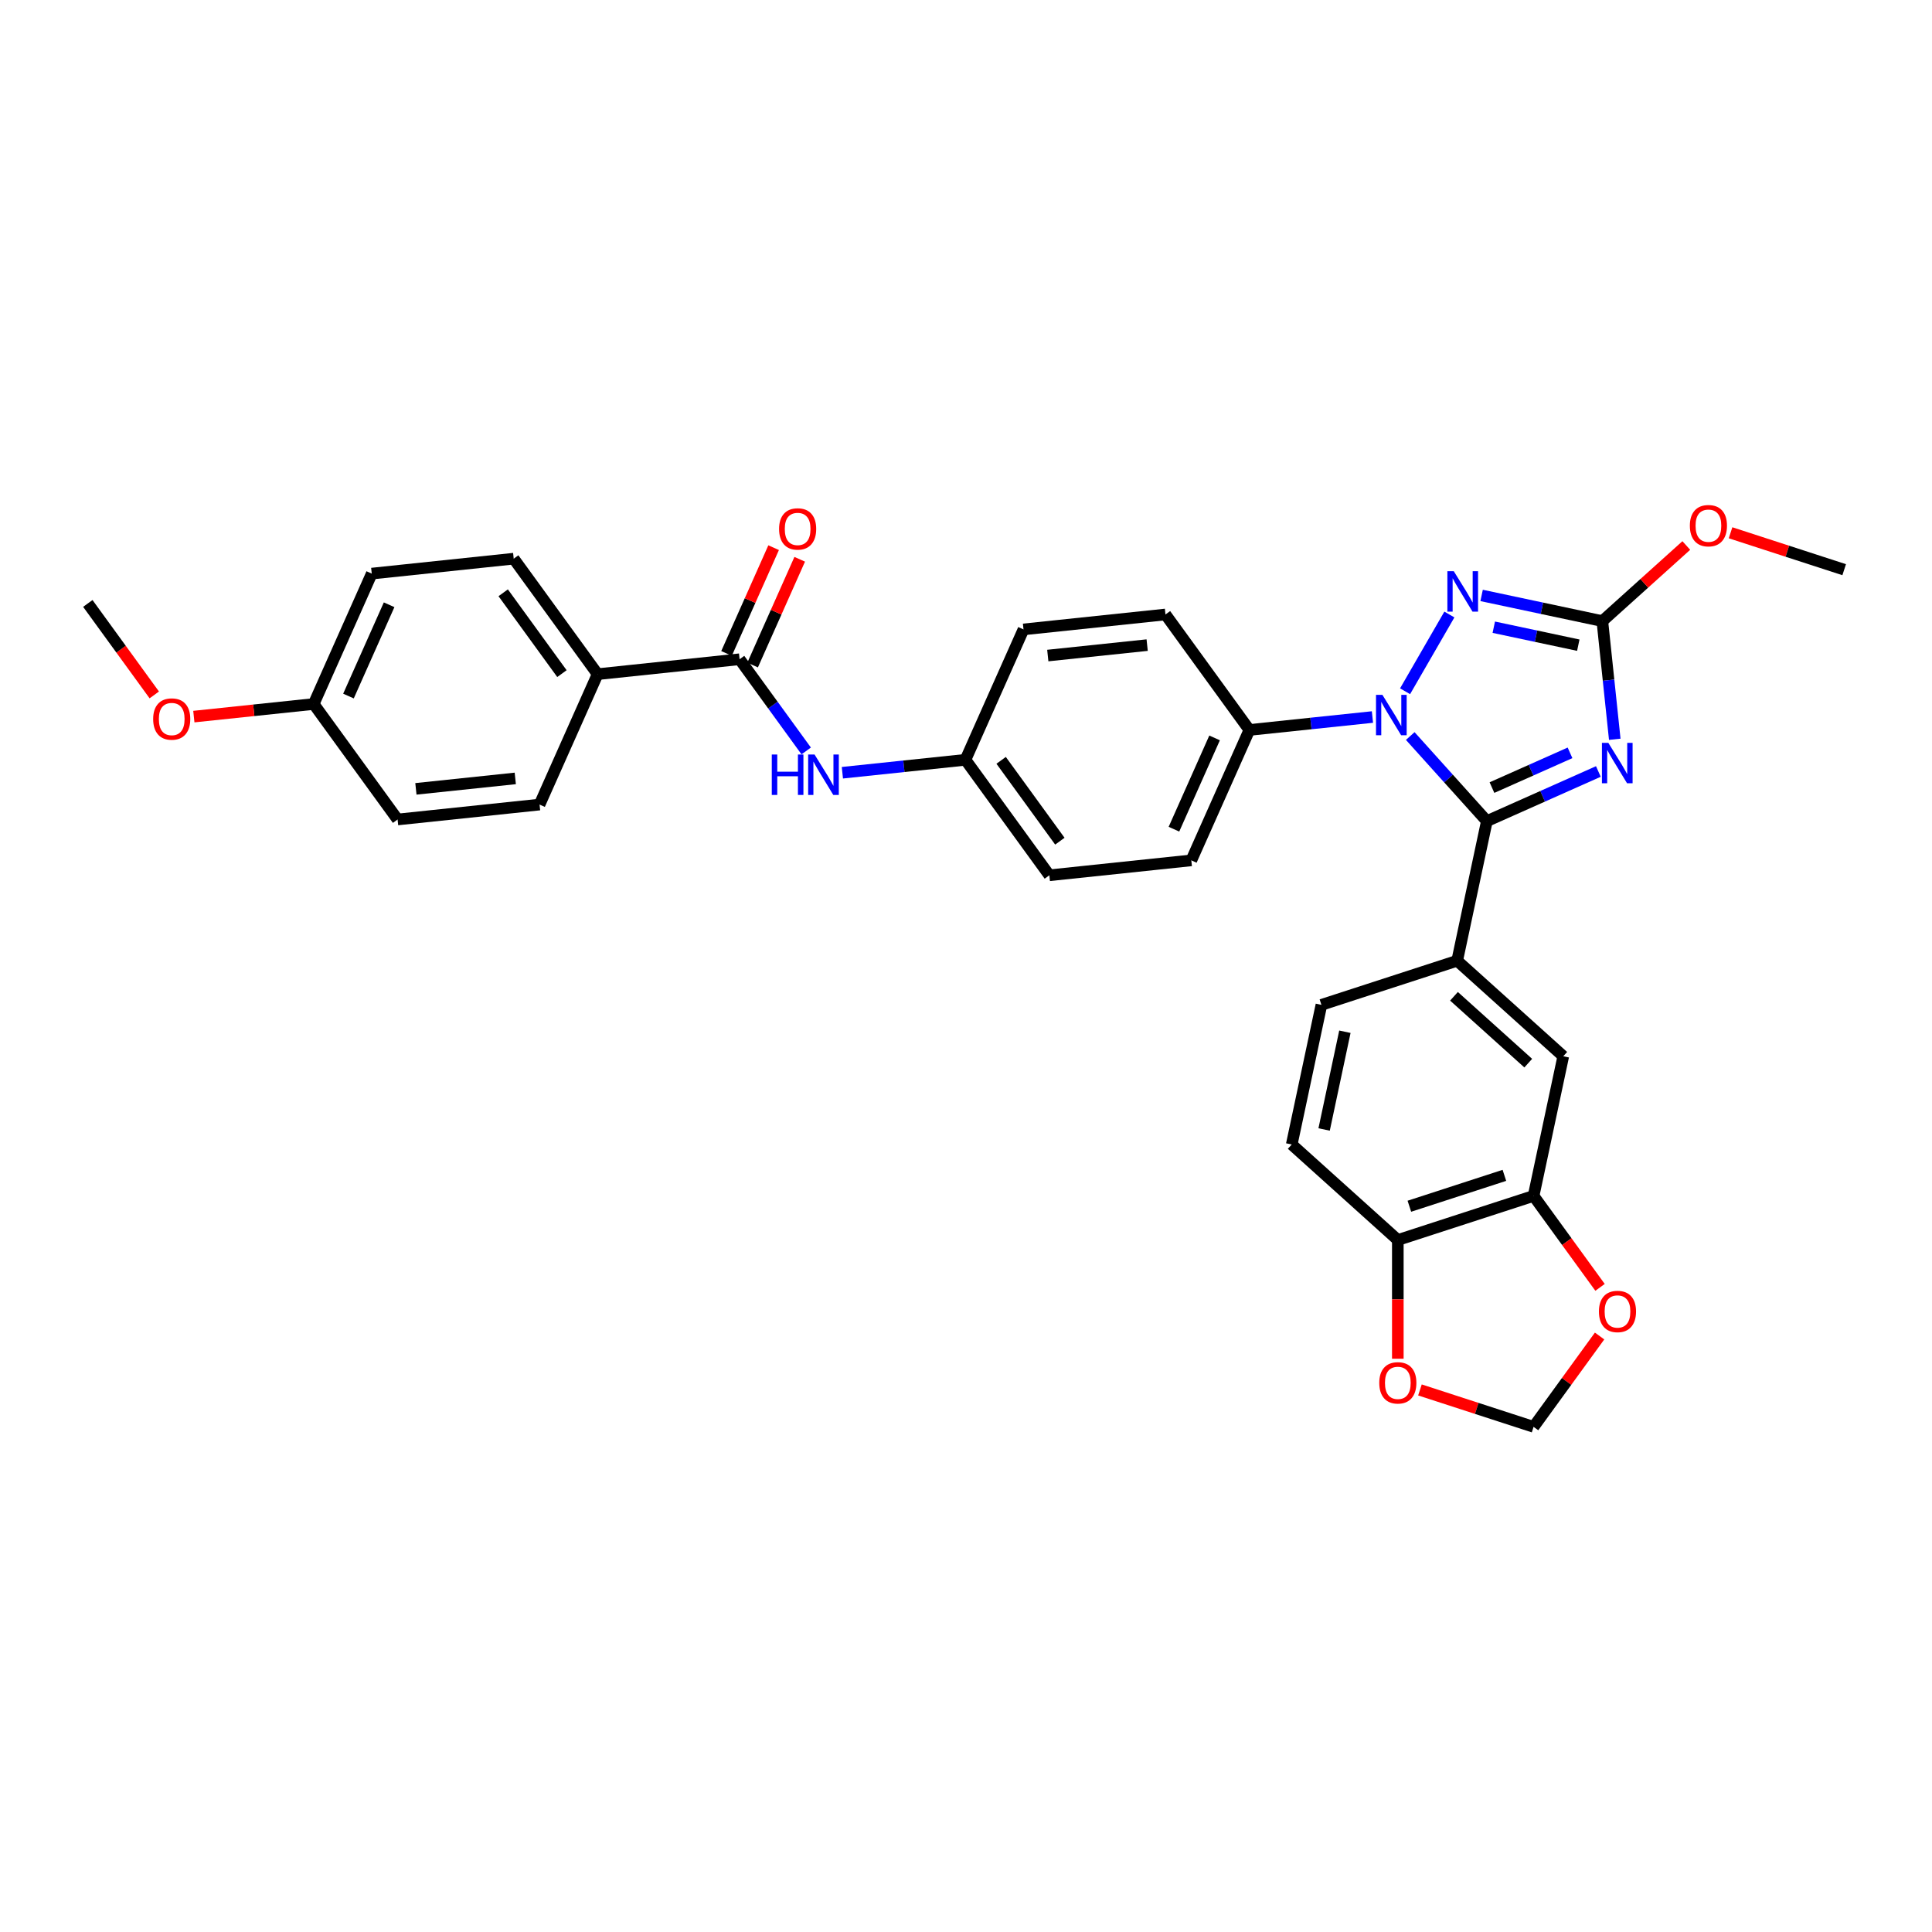 <?xml version='1.0' encoding='iso-8859-1'?>
<svg version='1.1' baseProfile='full'
              xmlns='http://www.w3.org/2000/svg'
                      xmlns:rdkit='http://www.rdkit.org/xml'
                      xmlns:xlink='http://www.w3.org/1999/xlink'
                  xml:space='preserve'
width='1000px' height='1000px' viewBox='0 0 1000 1000'>
<!-- END OF HEADER -->
<rect style='opacity:1.0;fill:#FFFFFF;stroke:none' width='1000' height='1000' x='0' y='0'> </rect>
<path class='bond-0' d='M 309.325,348.945 L 265.896,289.171' style='fill:none;fill-rule:evenodd;stroke:#000000;stroke-width:6px;stroke-linecap:butt;stroke-linejoin:miter;stroke-opacity:1' />
<path class='bond-0' d='M 290.855,348.665 L 260.455,306.822' style='fill:none;fill-rule:evenodd;stroke:#000000;stroke-width:6px;stroke-linecap:butt;stroke-linejoin:miter;stroke-opacity:1' />
<path class='bond-1' d='M 309.325,348.945 L 279.273,416.442' style='fill:none;fill-rule:evenodd;stroke:#000000;stroke-width:6px;stroke-linecap:butt;stroke-linejoin:miter;stroke-opacity:1' />
<path class='bond-2' d='M 309.325,348.945 L 382.805,341.222' style='fill:none;fill-rule:evenodd;stroke:#000000;stroke-width:6px;stroke-linecap:butt;stroke-linejoin:miter;stroke-opacity:1' />
<path class='bond-3' d='M 417.291,388.687 L 400.048,364.954' style='fill:none;fill-rule:evenodd;stroke:#0000FF;stroke-width:6px;stroke-linecap:butt;stroke-linejoin:miter;stroke-opacity:1' />
<path class='bond-3' d='M 400.048,364.954 L 382.805,341.222' style='fill:none;fill-rule:evenodd;stroke:#000000;stroke-width:6px;stroke-linecap:butt;stroke-linejoin:miter;stroke-opacity:1' />
<path class='bond-4' d='M 436.016,399.968 L 467.865,396.621' style='fill:none;fill-rule:evenodd;stroke:#0000FF;stroke-width:6px;stroke-linecap:butt;stroke-linejoin:miter;stroke-opacity:1' />
<path class='bond-4' d='M 467.865,396.621 L 499.714,393.273' style='fill:none;fill-rule:evenodd;stroke:#000000;stroke-width:6px;stroke-linecap:butt;stroke-linejoin:miter;stroke-opacity:1' />
<path class='bond-5' d='M 389.555,344.227 L 401.742,316.855' style='fill:none;fill-rule:evenodd;stroke:#000000;stroke-width:6px;stroke-linecap:butt;stroke-linejoin:miter;stroke-opacity:1' />
<path class='bond-5' d='M 401.742,316.855 L 413.929,289.482' style='fill:none;fill-rule:evenodd;stroke:#FF0000;stroke-width:6px;stroke-linecap:butt;stroke-linejoin:miter;stroke-opacity:1' />
<path class='bond-5' d='M 376.055,338.217 L 388.242,310.844' style='fill:none;fill-rule:evenodd;stroke:#000000;stroke-width:6px;stroke-linecap:butt;stroke-linejoin:miter;stroke-opacity:1' />
<path class='bond-5' d='M 388.242,310.844 L 400.429,283.472' style='fill:none;fill-rule:evenodd;stroke:#FF0000;stroke-width:6px;stroke-linecap:butt;stroke-linejoin:miter;stroke-opacity:1' />
<path class='bond-6' d='M 265.896,289.171 L 192.416,296.894' style='fill:none;fill-rule:evenodd;stroke:#000000;stroke-width:6px;stroke-linecap:butt;stroke-linejoin:miter;stroke-opacity:1' />
<path class='bond-7' d='M 727.262,357.795 L 750.197,318.071' style='fill:none;fill-rule:evenodd;stroke:#0000FF;stroke-width:6px;stroke-linecap:butt;stroke-linejoin:miter;stroke-opacity:1' />
<path class='bond-8' d='M 729.938,380.968 L 749.766,402.99' style='fill:none;fill-rule:evenodd;stroke:#0000FF;stroke-width:6px;stroke-linecap:butt;stroke-linejoin:miter;stroke-opacity:1' />
<path class='bond-8' d='M 749.766,402.99 L 769.595,425.011' style='fill:none;fill-rule:evenodd;stroke:#000000;stroke-width:6px;stroke-linecap:butt;stroke-linejoin:miter;stroke-opacity:1' />
<path class='bond-9' d='M 710.373,371.132 L 678.524,374.479' style='fill:none;fill-rule:evenodd;stroke:#0000FF;stroke-width:6px;stroke-linecap:butt;stroke-linejoin:miter;stroke-opacity:1' />
<path class='bond-9' d='M 678.524,374.479 L 646.675,377.827' style='fill:none;fill-rule:evenodd;stroke:#000000;stroke-width:6px;stroke-linecap:butt;stroke-linejoin:miter;stroke-opacity:1' />
<path class='bond-10' d='M 766.881,308.197 L 798.125,314.838' style='fill:none;fill-rule:evenodd;stroke:#0000FF;stroke-width:6px;stroke-linecap:butt;stroke-linejoin:miter;stroke-opacity:1' />
<path class='bond-10' d='M 798.125,314.838 L 829.369,321.479' style='fill:none;fill-rule:evenodd;stroke:#000000;stroke-width:6px;stroke-linecap:butt;stroke-linejoin:miter;stroke-opacity:1' />
<path class='bond-10' d='M 773.182,324.643 L 795.053,329.292' style='fill:none;fill-rule:evenodd;stroke:#0000FF;stroke-width:6px;stroke-linecap:butt;stroke-linejoin:miter;stroke-opacity:1' />
<path class='bond-10' d='M 795.053,329.292 L 816.923,333.941' style='fill:none;fill-rule:evenodd;stroke:#000000;stroke-width:6px;stroke-linecap:butt;stroke-linejoin:miter;stroke-opacity:1' />
<path class='bond-11' d='M 829.369,321.479 L 832.584,352.065' style='fill:none;fill-rule:evenodd;stroke:#000000;stroke-width:6px;stroke-linecap:butt;stroke-linejoin:miter;stroke-opacity:1' />
<path class='bond-11' d='M 832.584,352.065 L 835.798,382.65' style='fill:none;fill-rule:evenodd;stroke:#0000FF;stroke-width:6px;stroke-linecap:butt;stroke-linejoin:miter;stroke-opacity:1' />
<path class='bond-12' d='M 829.369,321.479 L 851.097,301.915' style='fill:none;fill-rule:evenodd;stroke:#000000;stroke-width:6px;stroke-linecap:butt;stroke-linejoin:miter;stroke-opacity:1' />
<path class='bond-12' d='M 851.097,301.915 L 872.824,282.352' style='fill:none;fill-rule:evenodd;stroke:#FF0000;stroke-width:6px;stroke-linecap:butt;stroke-linejoin:miter;stroke-opacity:1' />
<path class='bond-13' d='M 827.31,399.315 L 798.452,412.163' style='fill:none;fill-rule:evenodd;stroke:#0000FF;stroke-width:6px;stroke-linecap:butt;stroke-linejoin:miter;stroke-opacity:1' />
<path class='bond-13' d='M 798.452,412.163 L 769.595,425.011' style='fill:none;fill-rule:evenodd;stroke:#000000;stroke-width:6px;stroke-linecap:butt;stroke-linejoin:miter;stroke-opacity:1' />
<path class='bond-13' d='M 812.642,389.67 L 792.442,398.664' style='fill:none;fill-rule:evenodd;stroke:#0000FF;stroke-width:6px;stroke-linecap:butt;stroke-linejoin:miter;stroke-opacity:1' />
<path class='bond-13' d='M 792.442,398.664 L 772.241,407.657' style='fill:none;fill-rule:evenodd;stroke:#000000;stroke-width:6px;stroke-linecap:butt;stroke-linejoin:miter;stroke-opacity:1' />
<path class='bond-14' d='M 769.595,425.011 L 754.233,497.282' style='fill:none;fill-rule:evenodd;stroke:#000000;stroke-width:6px;stroke-linecap:butt;stroke-linejoin:miter;stroke-opacity:1' />
<path class='bond-15' d='M 895.729,275.761 L 925.137,285.317' style='fill:none;fill-rule:evenodd;stroke:#FF0000;stroke-width:6px;stroke-linecap:butt;stroke-linejoin:miter;stroke-opacity:1' />
<path class='bond-15' d='M 925.137,285.317 L 954.545,294.872' style='fill:none;fill-rule:evenodd;stroke:#000000;stroke-width:6px;stroke-linecap:butt;stroke-linejoin:miter;stroke-opacity:1' />
<path class='bond-16' d='M 499.714,393.273 L 543.143,453.048' style='fill:none;fill-rule:evenodd;stroke:#000000;stroke-width:6px;stroke-linecap:butt;stroke-linejoin:miter;stroke-opacity:1' />
<path class='bond-16' d='M 518.183,393.554 L 548.583,435.396' style='fill:none;fill-rule:evenodd;stroke:#000000;stroke-width:6px;stroke-linecap:butt;stroke-linejoin:miter;stroke-opacity:1' />
<path class='bond-17' d='M 499.714,393.273 L 529.766,325.776' style='fill:none;fill-rule:evenodd;stroke:#000000;stroke-width:6px;stroke-linecap:butt;stroke-linejoin:miter;stroke-opacity:1' />
<path class='bond-18' d='M 754.233,497.282 L 809.14,546.721' style='fill:none;fill-rule:evenodd;stroke:#000000;stroke-width:6px;stroke-linecap:butt;stroke-linejoin:miter;stroke-opacity:1' />
<path class='bond-18' d='M 752.581,515.679 L 791.017,550.286' style='fill:none;fill-rule:evenodd;stroke:#000000;stroke-width:6px;stroke-linecap:butt;stroke-linejoin:miter;stroke-opacity:1' />
<path class='bond-19' d='M 754.233,497.282 L 683.964,520.114' style='fill:none;fill-rule:evenodd;stroke:#000000;stroke-width:6px;stroke-linecap:butt;stroke-linejoin:miter;stroke-opacity:1' />
<path class='bond-20' d='M 793.779,618.991 L 809.14,546.721' style='fill:none;fill-rule:evenodd;stroke:#000000;stroke-width:6px;stroke-linecap:butt;stroke-linejoin:miter;stroke-opacity:1' />
<path class='bond-21' d='M 793.779,618.991 L 810.979,642.665' style='fill:none;fill-rule:evenodd;stroke:#000000;stroke-width:6px;stroke-linecap:butt;stroke-linejoin:miter;stroke-opacity:1' />
<path class='bond-21' d='M 810.979,642.665 L 828.178,666.338' style='fill:none;fill-rule:evenodd;stroke:#FF0000;stroke-width:6px;stroke-linecap:butt;stroke-linejoin:miter;stroke-opacity:1' />
<path class='bond-22' d='M 793.779,618.991 L 723.51,641.823' style='fill:none;fill-rule:evenodd;stroke:#000000;stroke-width:6px;stroke-linecap:butt;stroke-linejoin:miter;stroke-opacity:1' />
<path class='bond-22' d='M 778.672,608.362 L 729.484,624.345' style='fill:none;fill-rule:evenodd;stroke:#000000;stroke-width:6px;stroke-linecap:butt;stroke-linejoin:miter;stroke-opacity:1' />
<path class='bond-23' d='M 723.51,641.823 L 668.602,592.384' style='fill:none;fill-rule:evenodd;stroke:#000000;stroke-width:6px;stroke-linecap:butt;stroke-linejoin:miter;stroke-opacity:1' />
<path class='bond-24' d='M 723.51,641.823 L 723.51,672.552' style='fill:none;fill-rule:evenodd;stroke:#000000;stroke-width:6px;stroke-linecap:butt;stroke-linejoin:miter;stroke-opacity:1' />
<path class='bond-24' d='M 723.51,672.552 L 723.51,703.281' style='fill:none;fill-rule:evenodd;stroke:#FF0000;stroke-width:6px;stroke-linecap:butt;stroke-linejoin:miter;stroke-opacity:1' />
<path class='bond-25' d='M 827.942,691.518 L 810.86,715.029' style='fill:none;fill-rule:evenodd;stroke:#FF0000;stroke-width:6px;stroke-linecap:butt;stroke-linejoin:miter;stroke-opacity:1' />
<path class='bond-25' d='M 810.86,715.029 L 793.779,738.54' style='fill:none;fill-rule:evenodd;stroke:#000000;stroke-width:6px;stroke-linecap:butt;stroke-linejoin:miter;stroke-opacity:1' />
<path class='bond-26' d='M 734.962,719.43 L 764.37,728.985' style='fill:none;fill-rule:evenodd;stroke:#FF0000;stroke-width:6px;stroke-linecap:butt;stroke-linejoin:miter;stroke-opacity:1' />
<path class='bond-26' d='M 764.37,728.985 L 793.779,738.54' style='fill:none;fill-rule:evenodd;stroke:#000000;stroke-width:6px;stroke-linecap:butt;stroke-linejoin:miter;stroke-opacity:1' />
<path class='bond-27' d='M 683.964,520.114 L 668.602,592.384' style='fill:none;fill-rule:evenodd;stroke:#000000;stroke-width:6px;stroke-linecap:butt;stroke-linejoin:miter;stroke-opacity:1' />
<path class='bond-27' d='M 696.114,534.027 L 685.361,584.616' style='fill:none;fill-rule:evenodd;stroke:#000000;stroke-width:6px;stroke-linecap:butt;stroke-linejoin:miter;stroke-opacity:1' />
<path class='bond-28' d='M 543.143,453.048 L 616.623,445.324' style='fill:none;fill-rule:evenodd;stroke:#000000;stroke-width:6px;stroke-linecap:butt;stroke-linejoin:miter;stroke-opacity:1' />
<path class='bond-29' d='M 529.766,325.776 L 603.247,318.053' style='fill:none;fill-rule:evenodd;stroke:#000000;stroke-width:6px;stroke-linecap:butt;stroke-linejoin:miter;stroke-opacity:1' />
<path class='bond-29' d='M 542.333,339.313 L 593.769,333.907' style='fill:none;fill-rule:evenodd;stroke:#000000;stroke-width:6px;stroke-linecap:butt;stroke-linejoin:miter;stroke-opacity:1' />
<path class='bond-30' d='M 646.675,377.827 L 603.247,318.053' style='fill:none;fill-rule:evenodd;stroke:#000000;stroke-width:6px;stroke-linecap:butt;stroke-linejoin:miter;stroke-opacity:1' />
<path class='bond-31' d='M 646.675,377.827 L 616.623,445.324' style='fill:none;fill-rule:evenodd;stroke:#000000;stroke-width:6px;stroke-linecap:butt;stroke-linejoin:miter;stroke-opacity:1' />
<path class='bond-31' d='M 628.668,381.941 L 607.632,429.189' style='fill:none;fill-rule:evenodd;stroke:#000000;stroke-width:6px;stroke-linecap:butt;stroke-linejoin:miter;stroke-opacity:1' />
<path class='bond-32' d='M 279.273,416.442 L 205.792,424.166' style='fill:none;fill-rule:evenodd;stroke:#000000;stroke-width:6px;stroke-linecap:butt;stroke-linejoin:miter;stroke-opacity:1' />
<path class='bond-32' d='M 266.706,402.905 L 215.27,408.311' style='fill:none;fill-rule:evenodd;stroke:#000000;stroke-width:6px;stroke-linecap:butt;stroke-linejoin:miter;stroke-opacity:1' />
<path class='bond-33' d='M 162.364,364.391 L 205.792,424.166' style='fill:none;fill-rule:evenodd;stroke:#000000;stroke-width:6px;stroke-linecap:butt;stroke-linejoin:miter;stroke-opacity:1' />
<path class='bond-34' d='M 162.364,364.391 L 131.35,367.651' style='fill:none;fill-rule:evenodd;stroke:#000000;stroke-width:6px;stroke-linecap:butt;stroke-linejoin:miter;stroke-opacity:1' />
<path class='bond-34' d='M 131.35,367.651 L 100.335,370.911' style='fill:none;fill-rule:evenodd;stroke:#FF0000;stroke-width:6px;stroke-linecap:butt;stroke-linejoin:miter;stroke-opacity:1' />
<path class='bond-35' d='M 162.364,364.391 L 192.416,296.894' style='fill:none;fill-rule:evenodd;stroke:#000000;stroke-width:6px;stroke-linecap:butt;stroke-linejoin:miter;stroke-opacity:1' />
<path class='bond-35' d='M 180.371,360.277 L 201.407,313.029' style='fill:none;fill-rule:evenodd;stroke:#000000;stroke-width:6px;stroke-linecap:butt;stroke-linejoin:miter;stroke-opacity:1' />
<path class='bond-36' d='M 79.854,359.687 L 62.654,336.013' style='fill:none;fill-rule:evenodd;stroke:#FF0000;stroke-width:6px;stroke-linecap:butt;stroke-linejoin:miter;stroke-opacity:1' />
<path class='bond-36' d='M 62.654,336.013 L 45.455,312.34' style='fill:none;fill-rule:evenodd;stroke:#000000;stroke-width:6px;stroke-linecap:butt;stroke-linejoin:miter;stroke-opacity:1' />
<path  class='atom-1' d='M 399.473 390.534
L 402.31 390.534
L 402.31 399.43
L 413.008 399.43
L 413.008 390.534
L 415.846 390.534
L 415.846 411.458
L 413.008 411.458
L 413.008 401.794
L 402.31 401.794
L 402.31 411.458
L 399.473 411.458
L 399.473 390.534
' fill='#0000FF'/>
<path  class='atom-1' d='M 421.609 390.534
L 428.465 401.617
Q 429.145 402.71, 430.238 404.691
Q 431.332 406.671, 431.391 406.789
L 431.391 390.534
L 434.169 390.534
L 434.169 411.458
L 431.302 411.458
L 423.943 399.341
Q 423.086 397.923, 422.17 396.297
Q 421.283 394.672, 421.017 394.169
L 421.017 411.458
L 418.299 411.458
L 418.299 390.534
L 421.609 390.534
' fill='#0000FF'/>
<path  class='atom-3' d='M 403.252 273.783
Q 403.252 268.759, 405.734 265.952
Q 408.217 263.144, 412.857 263.144
Q 417.497 263.144, 419.979 265.952
Q 422.462 268.759, 422.462 273.783
Q 422.462 278.867, 419.95 281.763
Q 417.438 284.63, 412.857 284.63
Q 408.247 284.63, 405.734 281.763
Q 403.252 278.896, 403.252 273.783
M 412.857 282.265
Q 416.049 282.265, 417.763 280.138
Q 419.507 277.98, 419.507 273.783
Q 419.507 269.675, 417.763 267.607
Q 416.049 265.508, 412.857 265.508
Q 409.665 265.508, 407.921 267.577
Q 406.207 269.646, 406.207 273.783
Q 406.207 278.01, 407.921 280.138
Q 409.665 282.265, 412.857 282.265
' fill='#FF0000'/>
<path  class='atom-5' d='M 715.53 359.642
L 722.387 370.724
Q 723.067 371.818, 724.16 373.798
Q 725.254 375.778, 725.313 375.896
L 725.313 359.642
L 728.091 359.642
L 728.091 380.566
L 725.224 380.566
L 717.865 368.449
Q 717.008 367.03, 716.092 365.405
Q 715.205 363.779, 714.939 363.277
L 714.939 380.566
L 712.22 380.566
L 712.22 359.642
L 715.53 359.642
' fill='#0000FF'/>
<path  class='atom-6' d='M 752.473 295.655
L 759.33 306.738
Q 760.009 307.831, 761.103 309.812
Q 762.196 311.792, 762.256 311.91
L 762.256 295.655
L 765.034 295.655
L 765.034 316.579
L 762.167 316.579
L 754.808 304.462
Q 753.951 303.044, 753.035 301.418
Q 752.148 299.793, 751.882 299.29
L 751.882 316.579
L 749.163 316.579
L 749.163 295.655
L 752.473 295.655
' fill='#0000FF'/>
<path  class='atom-8' d='M 832.467 384.497
L 839.323 395.58
Q 840.003 396.674, 841.097 398.654
Q 842.19 400.634, 842.249 400.752
L 842.249 384.497
L 845.027 384.497
L 845.027 405.422
L 842.161 405.422
L 834.802 393.304
Q 833.945 391.886, 833.028 390.26
Q 832.142 388.635, 831.876 388.132
L 831.876 405.422
L 829.157 405.422
L 829.157 384.497
L 832.467 384.497
' fill='#0000FF'/>
<path  class='atom-10' d='M 874.671 272.099
Q 874.671 267.075, 877.154 264.267
Q 879.636 261.46, 884.276 261.46
Q 888.916 261.46, 891.399 264.267
Q 893.882 267.075, 893.882 272.099
Q 893.882 277.182, 891.369 280.079
Q 888.857 282.946, 884.276 282.946
Q 879.666 282.946, 877.154 280.079
Q 874.671 277.212, 874.671 272.099
M 884.276 280.581
Q 887.468 280.581, 889.182 278.453
Q 890.926 276.296, 890.926 272.099
Q 890.926 267.991, 889.182 265.922
Q 887.468 263.824, 884.276 263.824
Q 881.085 263.824, 879.341 265.893
Q 877.627 267.962, 877.627 272.099
Q 877.627 276.325, 879.341 278.453
Q 881.085 280.581, 884.276 280.581
' fill='#FF0000'/>
<path  class='atom-16' d='M 827.602 678.825
Q 827.602 673.801, 830.085 670.993
Q 832.567 668.186, 837.207 668.186
Q 841.847 668.186, 844.33 670.993
Q 846.813 673.801, 846.813 678.825
Q 846.813 683.908, 844.3 686.805
Q 841.788 689.671, 837.207 689.671
Q 832.597 689.671, 830.085 686.805
Q 827.602 683.938, 827.602 678.825
M 837.207 687.307
Q 840.399 687.307, 842.113 685.179
Q 843.857 683.022, 843.857 678.825
Q 843.857 674.717, 842.113 672.648
Q 840.399 670.55, 837.207 670.55
Q 834.016 670.55, 832.272 672.619
Q 830.558 674.687, 830.558 678.825
Q 830.558 683.051, 832.272 685.179
Q 834.016 687.307, 837.207 687.307
' fill='#FF0000'/>
<path  class='atom-17' d='M 713.905 715.768
Q 713.905 710.743, 716.387 707.936
Q 718.87 705.128, 723.51 705.128
Q 728.15 705.128, 730.632 707.936
Q 733.115 710.743, 733.115 715.768
Q 733.115 720.851, 730.603 723.747
Q 728.091 726.614, 723.51 726.614
Q 718.899 726.614, 716.387 723.747
Q 713.905 720.88, 713.905 715.768
M 723.51 724.25
Q 726.702 724.25, 728.416 722.122
Q 730.159 719.964, 730.159 715.768
Q 730.159 711.66, 728.416 709.591
Q 726.702 707.492, 723.51 707.492
Q 720.318 707.492, 718.574 709.561
Q 716.86 711.63, 716.86 715.768
Q 716.86 719.994, 718.574 722.122
Q 720.318 724.25, 723.51 724.25
' fill='#FF0000'/>
<path  class='atom-31' d='M 79.278 372.173
Q 79.278 367.149, 81.761 364.342
Q 84.243 361.534, 88.883 361.534
Q 93.523 361.534, 96.006 364.342
Q 98.488 367.149, 98.488 372.173
Q 98.488 377.257, 95.976 380.153
Q 93.464 383.02, 88.883 383.02
Q 84.273 383.02, 81.761 380.153
Q 79.278 377.286, 79.278 372.173
M 88.883 380.655
Q 92.075 380.655, 93.789 378.528
Q 95.533 376.37, 95.533 372.173
Q 95.533 368.065, 93.789 365.997
Q 92.075 363.898, 88.883 363.898
Q 85.691 363.898, 83.948 365.967
Q 82.234 368.036, 82.234 372.173
Q 82.234 376.4, 83.948 378.528
Q 85.691 380.655, 88.883 380.655
' fill='#FF0000'/>
</svg>

